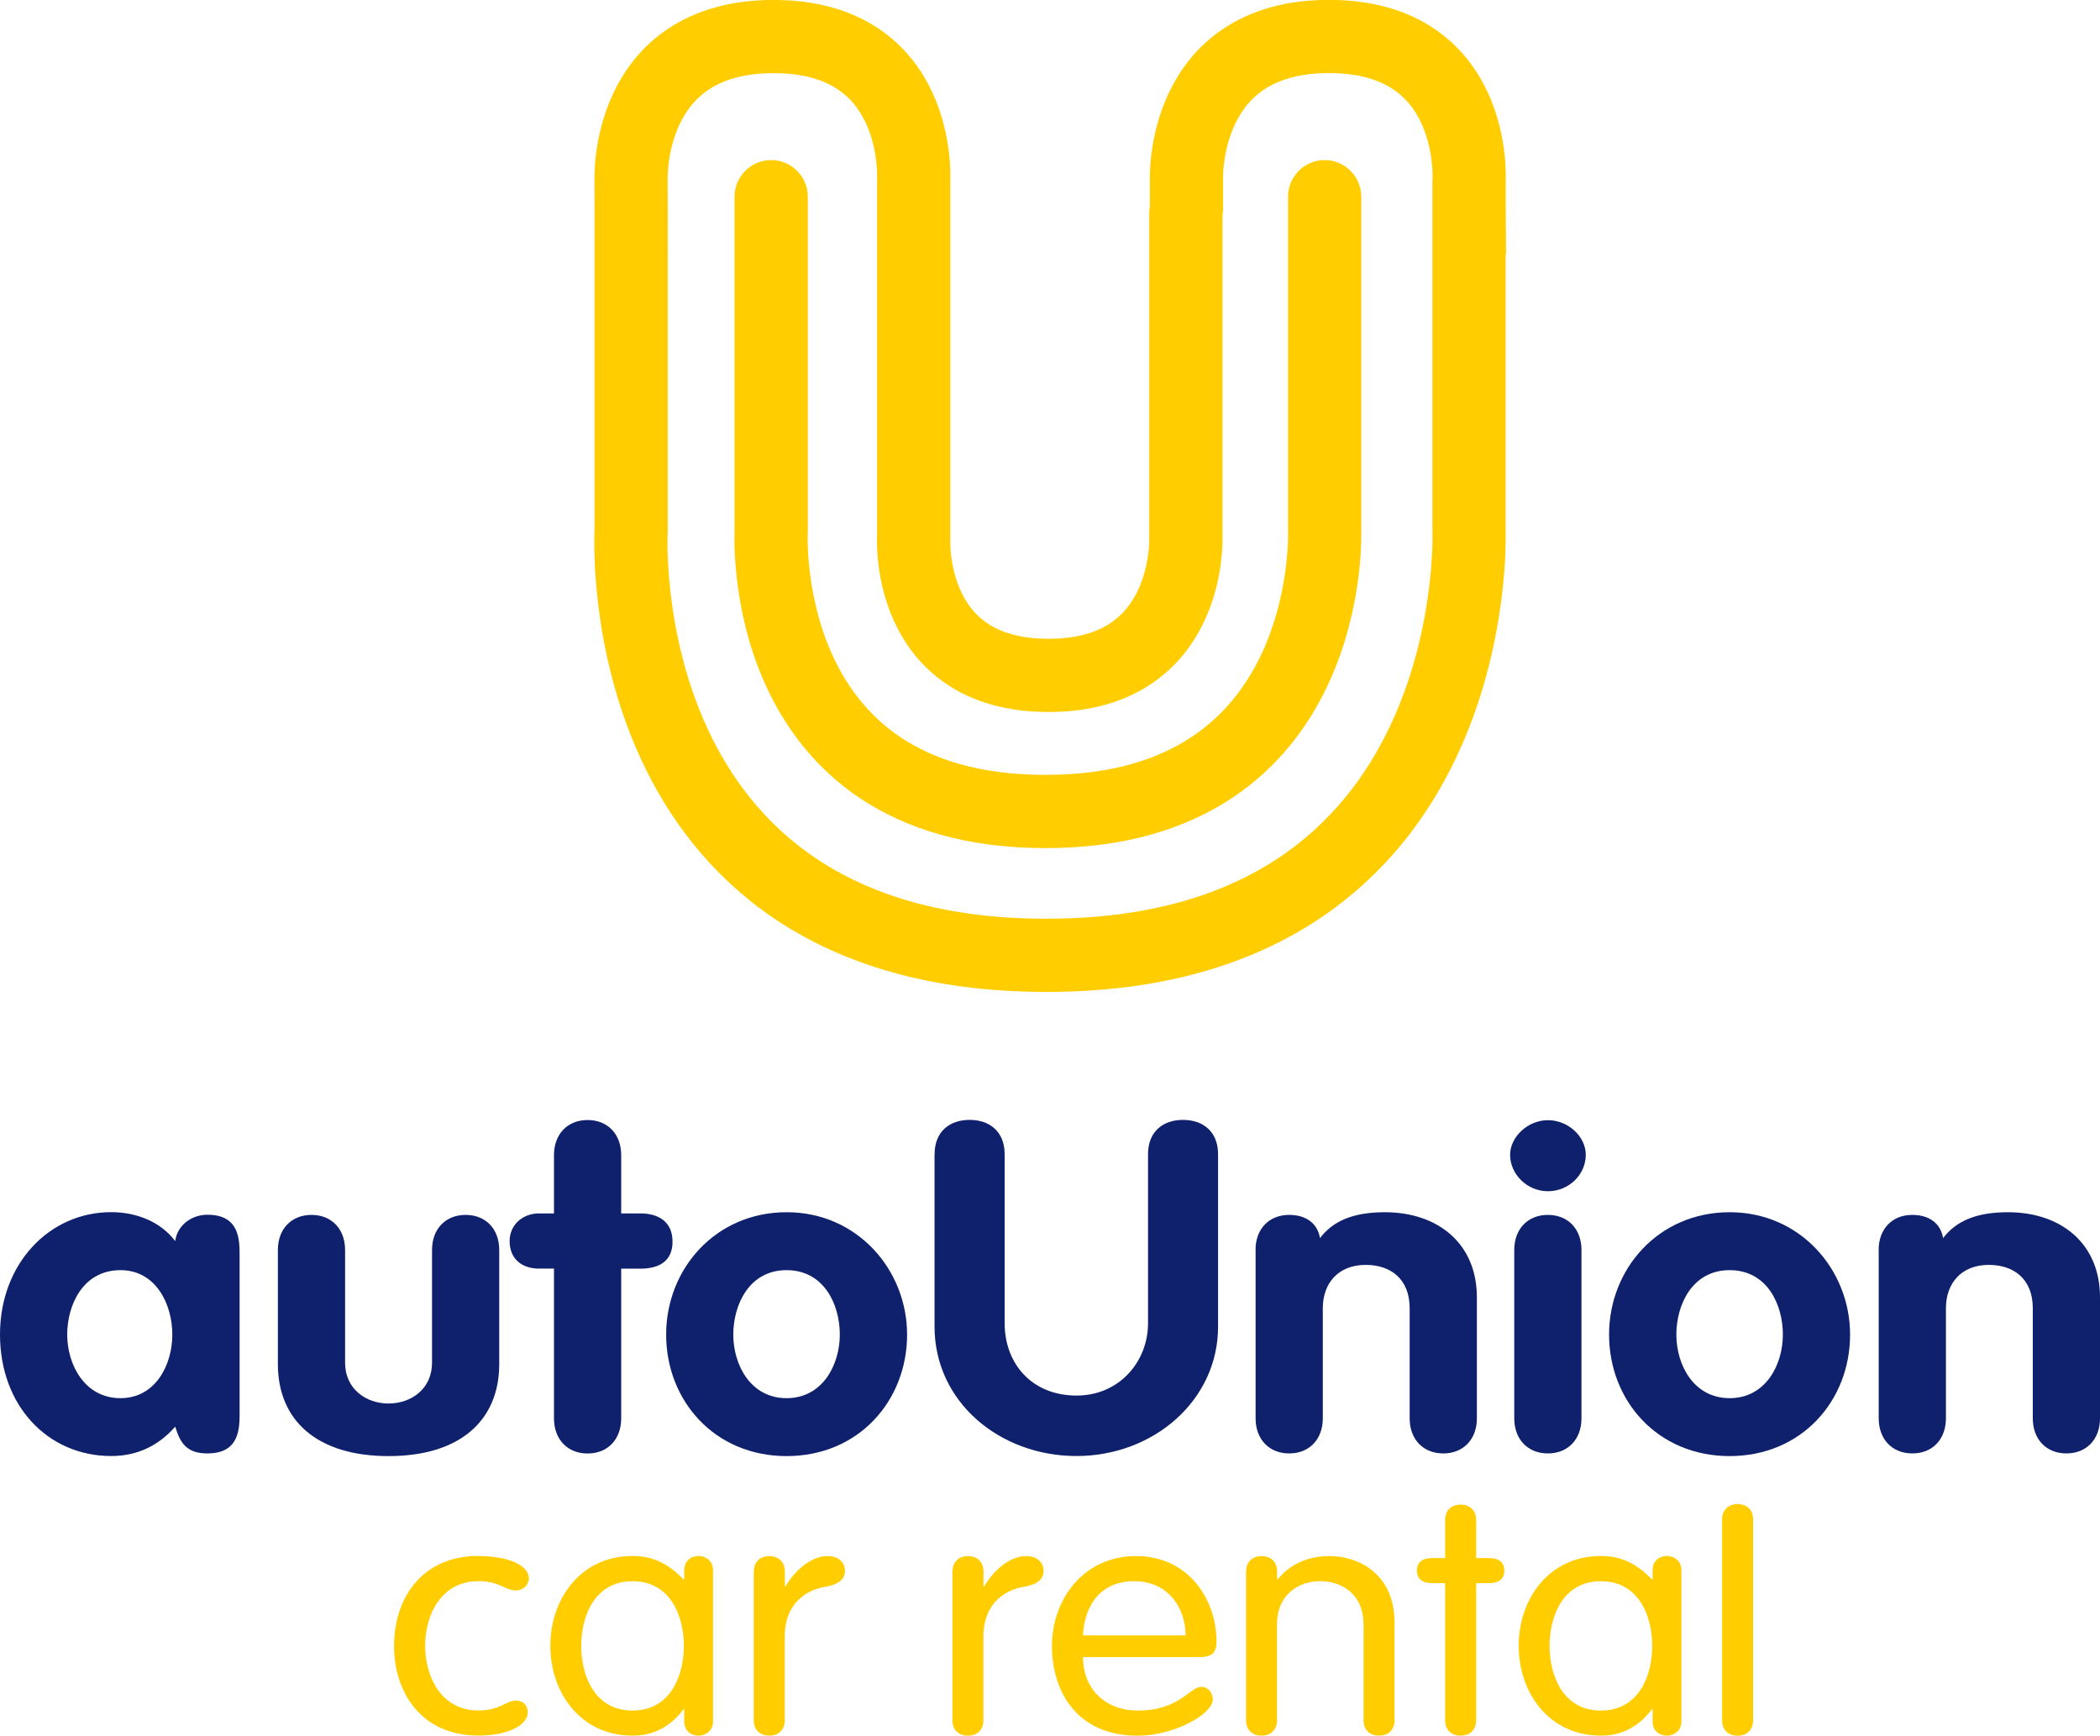 <svg xmlns="http://www.w3.org/2000/svg" id="Layer_2" data-name="Layer 2" width="283.09" height="234.02" viewBox="0 0 283.09 234.02"><defs><style>      .cls-1 {        fill: #0f206c;      }      .cls-1, .cls-2 {        stroke-width: 0px;      }      .cls-2 {        fill: #ffcd00;      }      .cls-3 {        fill: none;        stroke: #ffcd00;        stroke-linecap: round;        stroke-miterlimit: 6;        stroke-width: 9.87px;      }    </style></defs><g id="Layer_1-2" data-name="Layer 1"><g><g><path class="cls-3" d="M178.57,26.52v45s1.51,37.89-37.61,37.89h-.05c-39.12,0-36.95-37.89-36.95-37.89V26.52"></path><path class="cls-3" d="M198.03,29.29v42.26s2.29,57.25-56.94,57.25h-.08c-59.22,0-55.93-57.25-55.93-57.25V28.1s-.01-3.86-.01-3.86c0,0-.77-19.31,19.2-19.31h.03c19.98,0,18.87,19.31,18.87,19.31v3.86s0,.74,0,.74v43.63s-1.07,18.59,18.17,18.59h.03c19.23,0,18.49-18.59,18.49-18.59V28.83s.08-.74.08-.74v-3.86s-.77-19.31,19.2-19.31h.03c19.98,0,18.87,19.31,18.87,19.31v3.86s.01,1.2.01,1.2Z"></path></g><g><g><path class="cls-1" d="M32.3,190.4c0,2.19,0,5.56-4.34,5.56-2.71,0-3.65-1.3-4.34-3.61-2.33,2.66-5.23,3.96-8.63,3.96-8.56,0-14.99-6.8-14.99-16.38s6.67-16.5,14.99-16.5c3.34,0,6.61,1.24,8.63,3.9.25-2.07,2.14-3.55,4.34-3.55,4.34,0,4.34,3.37,4.34,5.56v21.05ZM16.24,188.51c4.72,0,6.99-4.49,6.99-8.57s-2.2-8.69-6.99-8.69c-5.04,0-7.18,4.67-7.18,8.69s2.33,8.57,7.18,8.57Z"></path><path class="cls-1" d="M37.46,168.53c0-2.84,1.83-4.73,4.53-4.73s4.53,1.89,4.53,4.73v15.2c0,3.55,2.83,5.5,5.86,5.5s5.86-1.95,5.86-5.5v-15.2c0-2.84,1.83-4.73,4.53-4.73s4.53,1.89,4.53,4.73v15.37c0,7.63-5.29,12.42-14.92,12.42s-14.92-4.79-14.92-12.42v-15.37Z"></path><path class="cls-1" d="M74.68,171.04h-2.01c-2.46,0-3.97-1.42-3.97-3.72,0-2.13,1.7-3.72,3.97-3.72h2.01v-7.86c0-2.84,1.83-4.73,4.53-4.73s4.53,1.89,4.53,4.73v7.86h2.58c2.33,0,4.34,1.03,4.34,3.81s-2.01,3.64-4.34,3.64h-2.58v20.19c0,2.84-1.83,4.73-4.53,4.73s-4.53-1.89-4.53-4.73v-20.19Z"></path><path class="cls-1" d="M122.28,179.94c0,8.87-6.49,16.38-16.24,16.38s-16.24-7.51-16.24-16.38,6.67-16.5,16.24-16.5,16.24,7.81,16.24,16.5ZM98.85,179.94c0,4.08,2.33,8.57,7.18,8.57s7.18-4.49,7.18-8.57-2.14-8.69-7.18-8.69-7.18,4.67-7.18,8.69Z"></path><path class="cls-1" d="M125.99,155.6c0-3.02,2.01-4.61,4.72-4.61s4.72,1.6,4.72,4.61v22.8c0,5.44,3.65,9.76,9.7,9.76,5.73,0,9.63-4.55,9.63-9.76v-22.8c0-3.02,2.01-4.61,4.72-4.61s4.72,1.6,4.72,4.61v23.27c0,9.93-8.69,17.44-19.08,17.44s-19.14-7.33-19.14-17.44v-23.27Z"></path><path class="cls-1" d="M169.25,168.53c0-2.84,1.83-4.73,4.53-4.73,2.33,0,3.84,1.18,4.16,3.13,1.76-2.31,4.47-3.49,8.75-3.49,7.12,0,12.4,4.2,12.4,11.47v16.32c0,2.84-1.83,4.73-4.53,4.73s-4.53-1.89-4.53-4.73v-14.84c0-4.02-2.64-5.85-5.92-5.85-3.78,0-5.79,2.54-5.79,5.85v14.84c0,2.84-1.83,4.73-4.53,4.73s-4.53-1.89-4.53-4.73v-22.7Z"></path><path class="cls-1" d="M213.77,155.7c0,2.66-2.27,4.91-5.1,4.91s-5.1-2.31-5.1-4.91c0-2.42,2.39-4.67,5.1-4.67s5.1,2.19,5.1,4.67ZM204.13,168.53c0-2.84,1.83-4.73,4.53-4.73s4.53,1.89,4.53,4.73v22.7c0,2.84-1.83,4.73-4.53,4.73s-4.53-1.89-4.53-4.73v-22.7Z"></path><path class="cls-1" d="M249.4,179.94c0,8.87-6.49,16.38-16.24,16.38s-16.25-7.51-16.25-16.38,6.67-16.5,16.25-16.5,16.24,7.81,16.24,16.5ZM225.98,179.94c0,4.08,2.33,8.57,7.18,8.57s7.18-4.49,7.18-8.57-2.14-8.69-7.18-8.69-7.18,4.67-7.18,8.69Z"></path><path class="cls-1" d="M253.25,168.53c0-2.84,1.83-4.73,4.53-4.73,2.33,0,3.84,1.18,4.16,3.13,1.76-2.31,4.47-3.49,8.75-3.49,7.12,0,12.4,4.2,12.4,11.47v16.32c0,2.84-1.83,4.73-4.53,4.73s-4.53-1.89-4.53-4.73v-14.84c0-4.02-2.64-5.85-5.92-5.85-3.78,0-5.79,2.54-5.79,5.85v14.84c0,2.84-1.83,4.73-4.53,4.73s-4.53-1.89-4.53-4.73v-22.7Z"></path></g><g><path class="cls-2" d="M64.51,209.8c4.31,0,6.78,1.38,6.78,2.98,0,.85-.71,1.65-1.71,1.65-1.61,0-2.18-1.25-5.07-1.25-5.17,0-7.2,4.72-7.2,8.72s2.04,8.72,7.2,8.72c2.89,0,3.74-1.34,5.02-1.34.95,0,1.61.58,1.61,1.65,0,1.47-2.28,3.07-6.64,3.07-7.73,0-11.38-5.83-11.38-12.11s3.65-12.11,11.38-12.11Z"></path><path class="cls-2" d="M96.12,232.1c0,1.38-1.14,1.91-1.94,1.91-.9,0-1.94-.53-1.94-1.91v-1.65h-.09c-1.85,2.45-4.17,3.56-6.87,3.56-7.06,0-11.09-5.83-11.09-12.11s4.03-12.11,11.09-12.11c2.89,0,4.93,1.16,6.87,3.16h.09v-1.25c0-1.38,1.04-1.91,1.94-1.91.81,0,1.94.53,1.94,1.91v20.39ZM85.27,230.63c5.12,0,6.92-4.72,6.92-8.72s-1.8-8.72-6.92-8.72-6.92,4.72-6.92,8.72,1.8,8.72,6.92,8.72Z"></path><path class="cls-2" d="M101.62,211.9c0-1.29.81-2.09,2.09-2.09s2.09.8,2.09,2.09v2h.09c1.04-1.83,3.22-4.1,5.69-4.1,1.47,0,2.32.89,2.32,2s-.85,1.83-2.61,2.14c-2.46.36-5.5,2.14-5.5,6.72v11.26c0,1.29-.81,2.09-2.09,2.09s-2.09-.8-2.09-2.09v-20.03Z"></path><path class="cls-2" d="M128.4,211.9c0-1.29.81-2.09,2.09-2.09s2.09.8,2.09,2.09v2h.09c1.04-1.83,3.22-4.1,5.69-4.1,1.47,0,2.32.89,2.32,2s-.85,1.83-2.61,2.14c-2.46.36-5.5,2.14-5.5,6.72v11.26c0,1.29-.81,2.09-2.09,2.09s-2.09-.8-2.09-2.09v-20.03Z"></path><path class="cls-2" d="M145.99,223.42c0,4.05,2.75,7.21,7.44,7.21,5.55,0,6.97-3.2,8.53-3.2.76,0,1.52.62,1.52,1.74,0,1.91-5.17,4.85-10.1,4.85-8.11,0-11.57-5.83-11.57-12.11s4.27-12.11,11.33-12.11,10.85,5.83,10.85,11.53c0,1.38-.47,2.09-2.32,2.09h-15.69ZM159.83,220.49c0-3.38-2.09-7.17-6.68-7.3-5.12-.13-7.02,3.74-7.16,7.3h13.84Z"></path><path class="cls-2" d="M167.98,211.9c0-1.29.81-2.09,2.09-2.09s2.09.8,2.09,2.09v.93l.09.09c1.85-2.27,4.46-3.12,6.97-3.12,3.89,0,8.77,2.36,8.77,8.99v13.13c0,1.29-.81,2.09-2.09,2.09s-2.09-.8-2.09-2.09v-12.91c0-4.14-3.03-5.83-5.83-5.83s-5.83,1.69-5.83,5.83v12.91c0,1.29-.81,2.09-2.09,2.09s-2.09-.8-2.09-2.09v-20.03Z"></path><path class="cls-2" d="M194.81,204.95c0-1.29.81-2.09,2.09-2.09s2.09.8,2.09,2.09v5.12h1.71c1.37,0,2.09.58,2.09,1.69s-.71,1.69-2.09,1.69h-1.71v18.47c0,1.29-.81,2.09-2.09,2.09s-2.09-.8-2.09-2.09v-18.47h-1.71c-1.37,0-2.09-.58-2.09-1.69s.71-1.69,2.09-1.69h1.71v-5.12Z"></path><path class="cls-2" d="M226.66,232.1c0,1.38-1.14,1.91-1.94,1.91-.9,0-1.94-.53-1.94-1.91v-1.65h-.09c-1.85,2.45-4.17,3.56-6.87,3.56-7.06,0-11.09-5.83-11.09-12.11s4.03-12.11,11.09-12.11c2.89,0,4.93,1.16,6.87,3.16h.09v-1.25c0-1.38,1.04-1.91,1.94-1.91.81,0,1.94.53,1.94,1.91v20.39ZM215.81,230.63c5.12,0,6.92-4.72,6.92-8.72s-1.8-8.72-6.92-8.72-6.92,4.72-6.92,8.72,1.8,8.72,6.92,8.72Z"></path><path class="cls-2" d="M236.33,231.93c0,1.29-.81,2.09-2.09,2.09s-2.09-.8-2.09-2.09v-27.05c0-1.29.81-2.09,2.09-2.09s2.09.8,2.09,2.09v27.05Z"></path></g></g></g></g></svg>